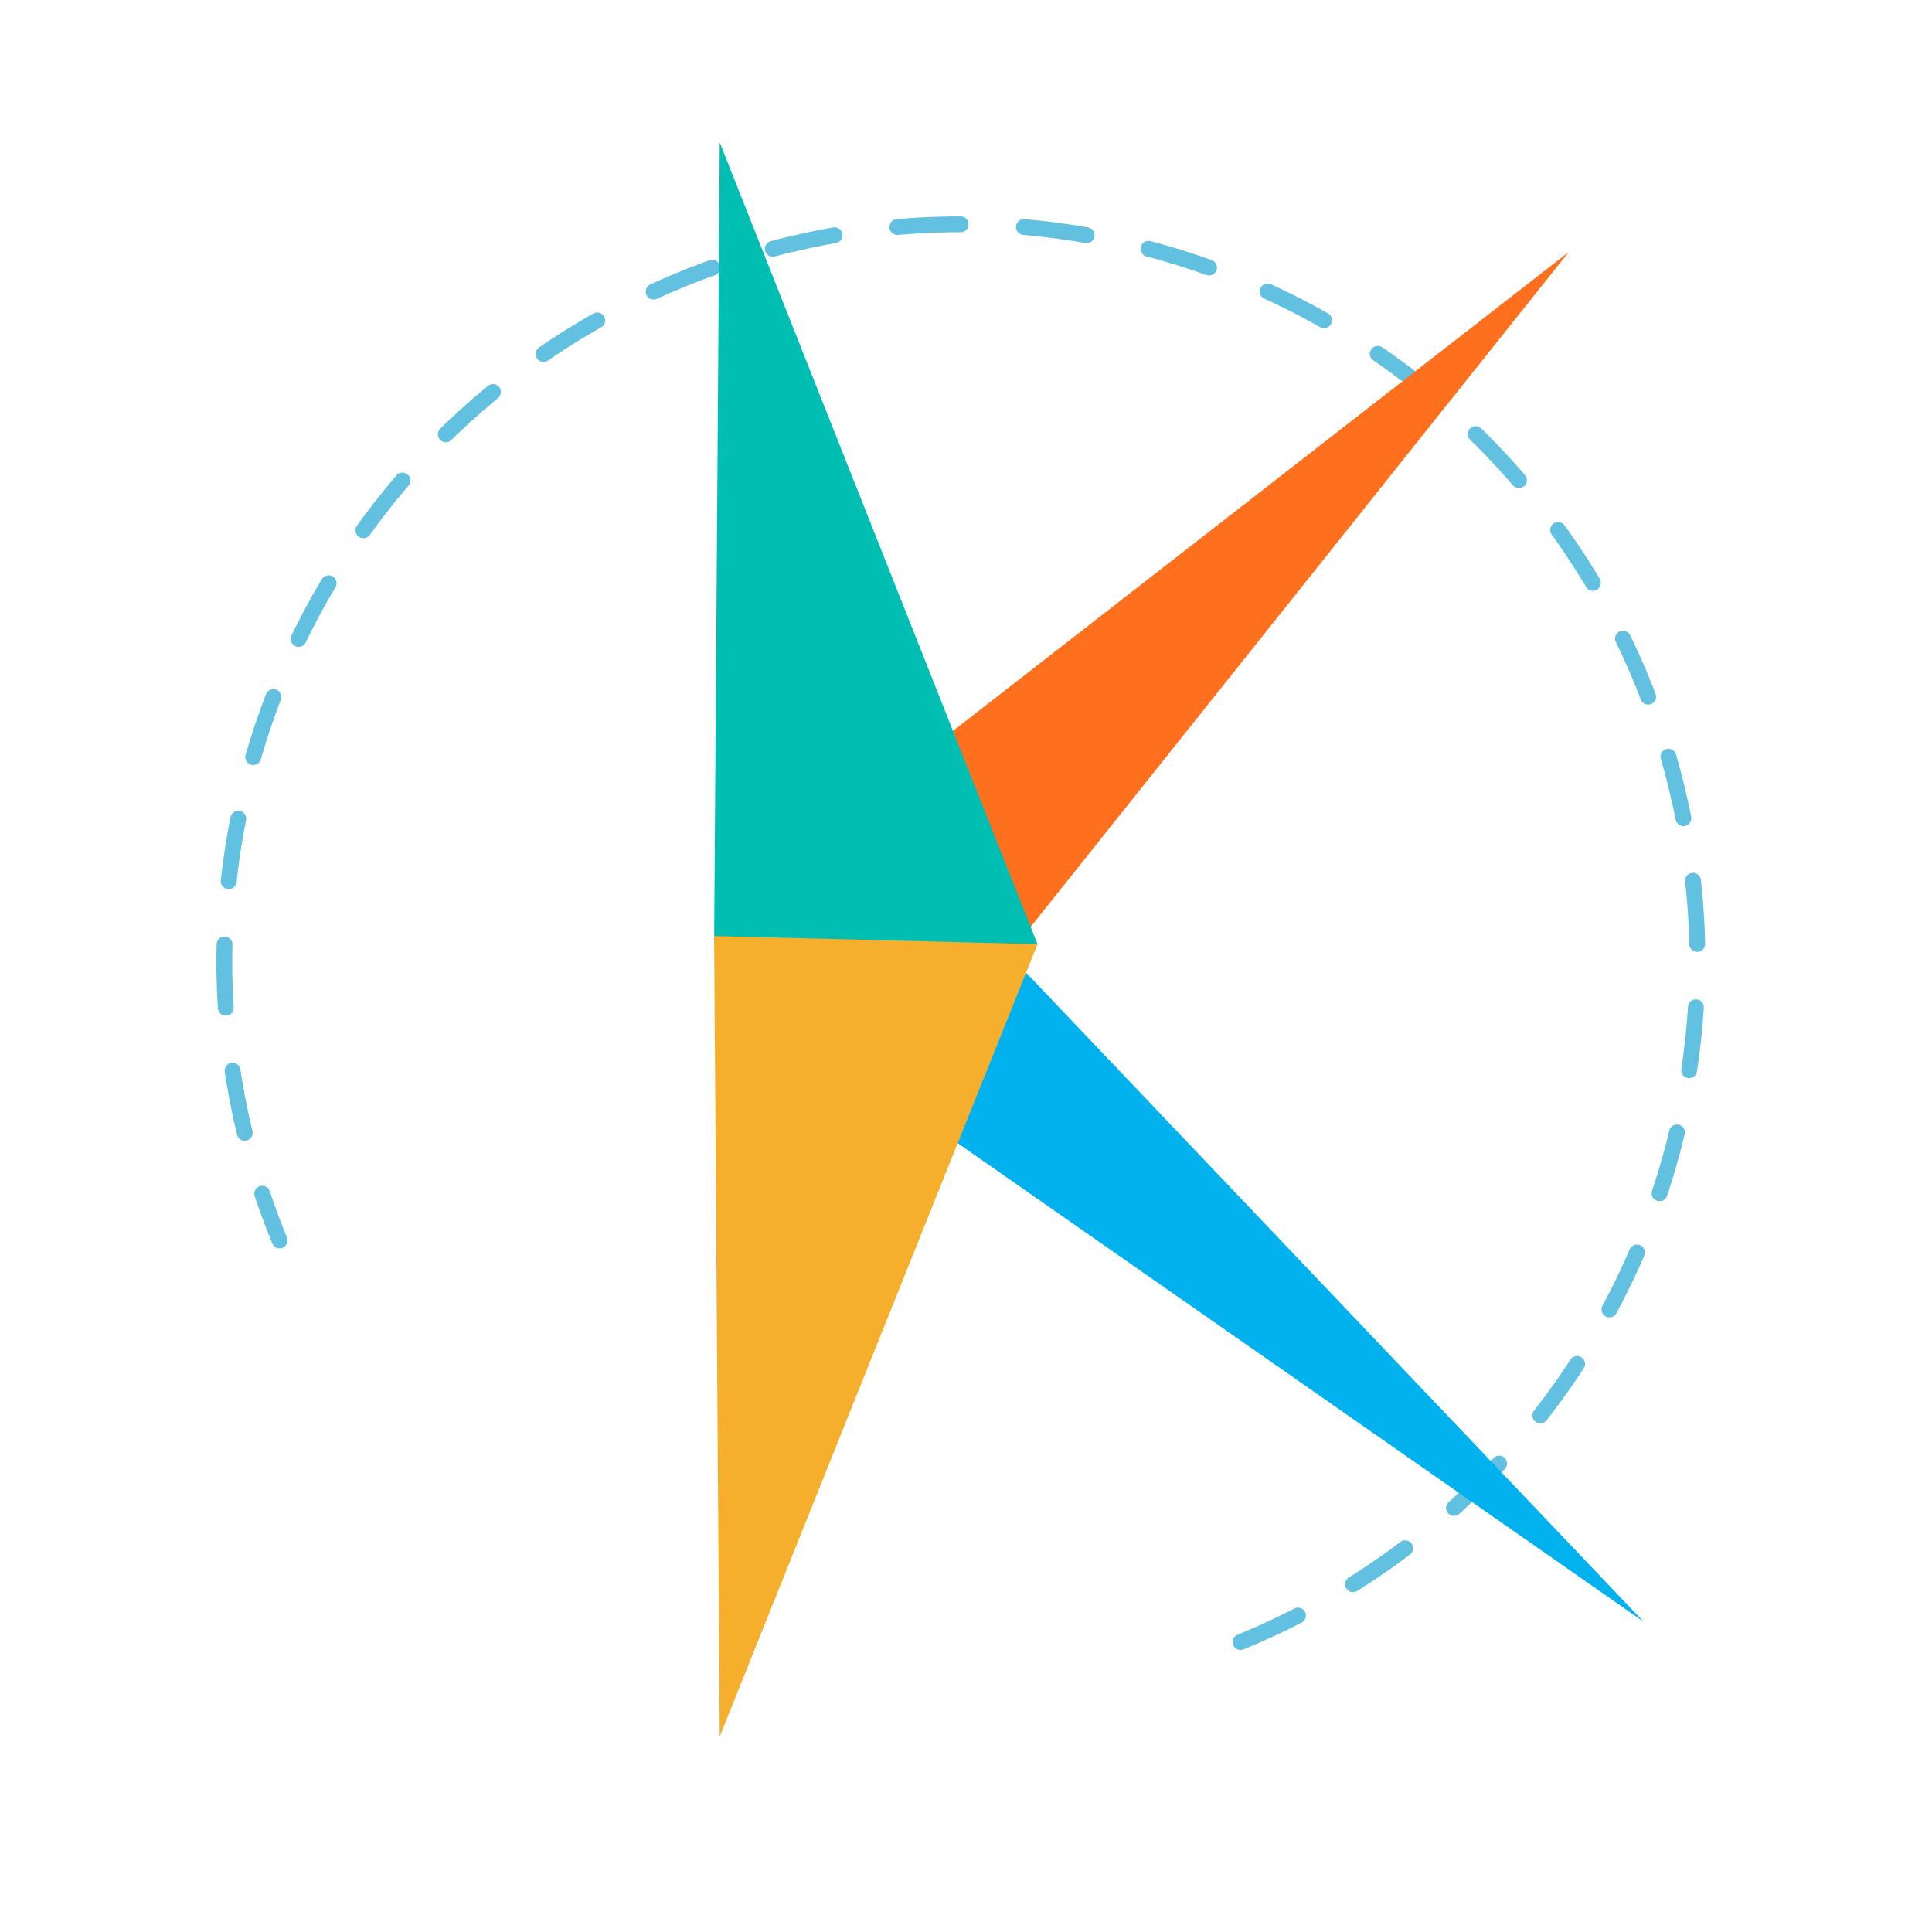 <svg width="122" height="122" viewBox="0 0 122 122" fill="none" xmlns="http://www.w3.org/2000/svg">
<path d="M78.333 103.692C102.091 93.939 113.444 66.774 103.692 43.017C93.939 19.259 66.774 7.906 43.017 17.658C19.259 27.411 7.906 54.576 17.658 78.333" stroke="#62C1E1" stroke-linecap="round" stroke-dasharray="4 4"/>
<path d="M103.779 102.399L48.072 63.534L62.957 59.488L103.779 102.399Z" fill="#02B2EF"/>
<path d="M99.063 15.911L48.073 55.571L64.456 59.316L99.063 15.911Z" fill="#FE701D"/>
<path d="M45.449 8.996L65.516 59.621L45.095 59.544L45.449 8.996Z" fill="#00BFB2"/>
<path d="M45.449 109.655L65.516 59.621L45.095 59.108L45.449 109.655Z" fill="#F6AE2D"/>
</svg>

